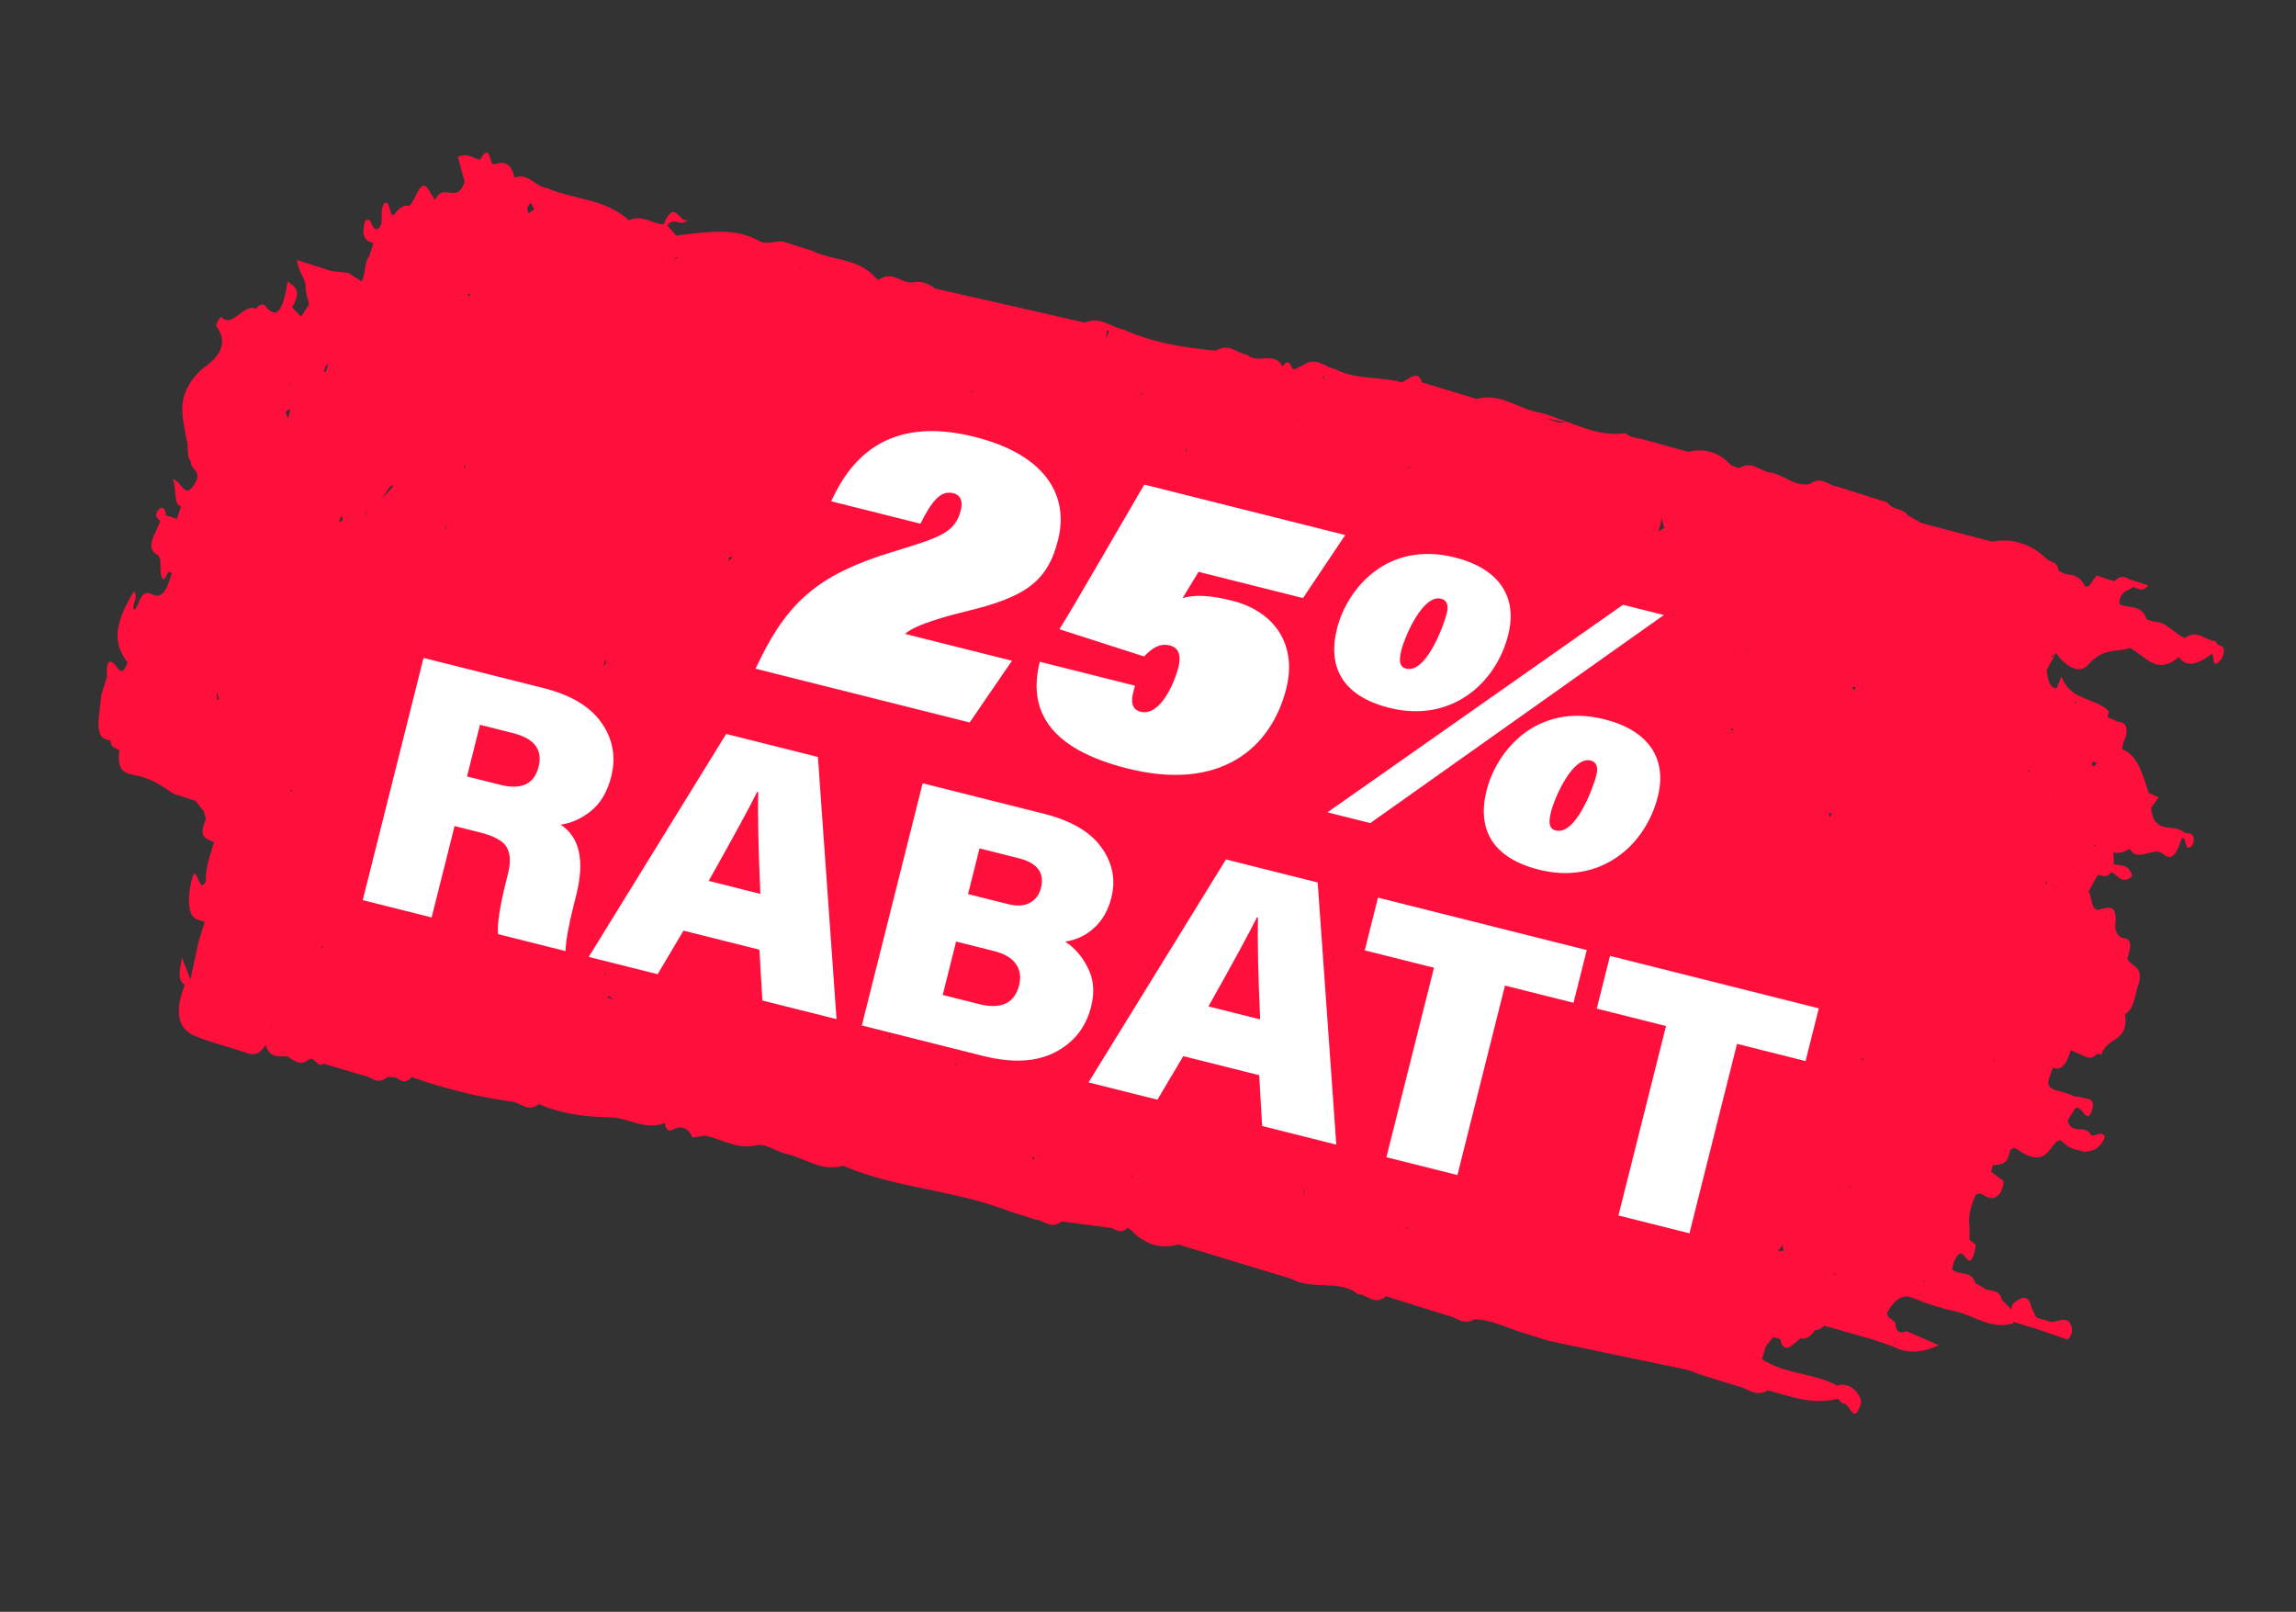 <svg width="208" height="146" viewBox="0 0 208 146" fill="none" xmlns="http://www.w3.org/2000/svg">
<rect x="0" y="0" width="208" height="146" fill="#333333" stroke="none"/>
<g clip-path="url(#clip0_14_28)">
<path d="M185.457 119.648C185.138 119.547 184.797 119.439 184.457 119.331C184.318 119.029 184.18 118.727 184.034 118.447C183.776 117.194 183.116 117.429 182.335 118.118C182.288 118.267 182.234 118.438 182.186 118.587C181.9 118.308 181.62 118.009 181.355 117.737C181.122 116.773 180.426 116.973 179.879 116.776L178.953 116.225C178.613 115.156 177.735 115.487 177.095 115.143C176.988 115.109 176.889 115.054 176.837 114.92C176.905 114.708 176.966 114.516 177.012 114.296C177.806 112.533 177.995 114.374 178.528 114.169C178.847 113.754 178.932 113.266 178.981 112.743C178.795 112.59 178.61 112.437 178.417 112.306C178.432 111.889 178.426 111.465 178.42 111.041C178.272 110.104 178.577 109.146 178.994 108.201C179.12 108.171 179.247 108.141 179.374 108.111C179.927 108.287 180.396 108.951 181.147 108.135C181.396 107.792 181.503 107.381 181.512 106.985C181.133 106.701 180.755 106.417 180.377 106.133C180.431 105.963 180.491 105.771 180.503 105.587C181.093 105.353 181.826 105.773 182.107 104.152C182.219 104.094 182.352 104.042 182.471 103.963C182.613 104.032 182.749 104.121 182.87 104.183C183.712 104.779 184.871 105.334 185.722 104.128C186.483 103.058 186.591 103.162 187.113 103.656C187.579 104.108 188.25 104.134 188.839 104.345C189.481 104.244 190.144 104.22 190.692 103.011C190.406 102.288 189.76 103.067 189.403 102.79C188.944 101.801 187.603 102.851 187.315 101.471C187.55 101.1 187.785 100.73 188.013 100.38C188.644 100.089 189.001 101.842 189.451 100.72C190.024 99.285 188.87 99.598 188.365 99.344C188.259 99.31 188.132 99.34 188.012 99.349L187.351 99.069C186.926 98.934 186.472 98.813 186.04 98.7C185.825 98.491 185.486 98.524 185.576 97.873C185.704 97.468 185.826 97.085 185.976 96.688C186.744 97.072 187.235 96.338 187.599 95.118C187.883 95.255 188.153 95.364 188.437 95.501C188.927 95.656 189.358 96.145 190.004 95.436C190.132 95.477 190.266 95.496 190.379 95.508C190.809 93.934 192.871 94.448 192.517 91.876C193.251 91.406 193.372 90.437 193.606 89.55C194.382 87.477 193.113 87.637 192.706 86.852C192.983 85.979 193.219 85.163 192.503 84.983C191.952 85.019 191.561 84.332 191.631 83.816C191.842 81.751 190.952 82.194 190.086 82.412C189.387 82.4 189.547 81.233 189.208 80.75L190.034 79.255C190.436 79.242 190.781 79.633 191.266 78.99C191.841 79.243 192.243 80.191 193.164 79.359C192.88 78.261 192.126 78.42 191.489 78.288C191.484 77.935 191.485 77.561 191.459 77.201C191.913 77.321 192.406 77.244 192.923 76.869C193.627 78.194 195.109 76.626 195.938 77.334C196.818 78.105 197.215 77.224 197.648 75.932C198.141 75.784 197.87 77.08 198.451 76.726C198.542 76.661 198.7 76.383 198.719 76.249C198.831 75.16 198.111 75.657 197.788 75.344C196.831 74.595 195.08 75.609 194.869 73.175C195.083 72.869 195.326 72.547 195.547 72.219C195.242 72.075 194.95 71.96 194.645 71.816C194.112 70.1 193.599 68.321 192.222 67.86C192.269 67.711 192.302 67.534 192.328 67.378C192.895 66.035 192.696 65.41 191.862 65.379C191.556 65.235 191.244 65.113 190.938 64.969C190.971 64.792 191.051 64.466 191.022 64.41C189.725 63.108 187.613 63.562 186.747 61.272C186.61 61.627 186.446 61.996 186.31 62.352C185.639 62.326 185.521 61.515 185.404 60.705C185.686 60.185 185.968 59.666 186.25 59.146C187.007 60.23 188.306 61.158 189.133 60.249C190.593 58.603 191.688 59.139 192.931 58.69C194.318 59.341 195.348 61.261 197.378 59.516C198.184 60.592 199.243 60.061 200.375 59.225C200.625 59.398 200.364 60.44 200.938 60.036C201.091 59.921 201.299 59.636 201.38 59.38C201.752 58.21 200.82 58.711 200.74 58.076C199.786 58.054 199.085 56.941 197.925 57.792C196.945 57.41 196.251 56.276 195.115 56.314C194.902 56.246 194.668 56.172 194.462 56.083C194.011 54.698 192.81 55.16 191.992 54.713C192.044 53.441 192.767 53.6 193.205 53.177C193.644 53.199 193.977 53.773 194.615 53.016L193.381 52.624C192.794 52.554 192.318 51.841 191.545 52.65L189.928 52.136C189.685 52.458 189.464 52.786 189.25 53.093C189.13 53.102 189.01 53.11 188.904 53.147C188.731 53.397 188.552 53.668 188.379 53.917C188.631 53.787 188.869 53.628 188.904 53.147C188.51 52.249 187.829 52.032 187.087 52.008C186.888 51.898 186.682 51.809 186.482 51.699C186.392 50.803 185.73 50.968 185.379 50.599C183.997 49.27 182.372 48.707 180.456 49.059C178.315 48.497 176.196 47.941 174.076 47.385C173.982 47.683 173.887 47.981 173.793 48.279C173.972 48.008 174.152 47.737 174.076 47.385C173.678 47.165 173.243 46.91 172.845 46.69C172.368 45.976 171.461 46.251 170.971 45.509C169.481 45.036 167.97 44.556 166.459 44.077C165.617 43.997 165.003 43.052 163.955 43.844C162.554 44.126 161.605 42.981 160.353 42.794C159.412 42.66 158.685 41.703 157.551 42.397C157.317 42.323 157.082 42.248 156.848 42.174C155.793 40.995 154.481 40.555 152.932 40.931C151.514 40.527 150.089 40.145 148.671 39.742C148.148 39.693 147.666 39.587 147.237 39.24C145.278 39.508 143.573 38.827 141.883 38.173C141.16 38.459 140.617 38.029 140.014 37.861C140.637 37.965 141.213 38.218 141.883 38.173C141.053 37.909 140.285 37.525 139.421 37.368C137.517 37.021 135.921 35.554 133.768 36.136C132.101 35.63 130.456 35.131 128.81 34.632C128.44 33.437 127.662 34.338 127.003 34.644C125.031 34.065 122.805 34.436 120.947 33.424C119.985 33.283 119.263 32.234 118.061 33.07C117.787 33.194 117.507 33.34 117.233 33.464C116.893 33.355 116.848 32.24 116.191 33.203C115.479 31.759 113.886 33.01 112.991 32.14C112.05 32.006 111.33 31.027 110.161 31.757C107.241 31.51 104.395 31.028 101.772 29.844C100.618 29.642 99.664 28.589 98.289 29.23C93.769 28.194 89.248 27.157 84.721 26.141C84.157 25.704 83.532 25.459 82.799 25.555C81.644 25.797 80.89 24.41 79.583 25.354C79.49 25.277 79.397 25.201 79.283 25.118C77.711 23.354 75.398 23.627 73.535 22.707L70.875 21.863C70.182 21.83 69.411 22.195 68.777 21.829C66.541 20.534 63.872 21.046 61.249 21.337C61.124 21.509 61.134 21.699 61.123 21.883C61.177 21.713 61.231 21.543 61.249 21.337C60.99 21.044 60.739 20.73 60.459 20.431C61.152 19.503 61.657 20.717 62.351 19.86C61.547 20.471 61.184 17.779 60.119 20.323C59.052 20.288 58.191 19.383 56.978 19.958C54.838 17.99 52.015 18.101 49.563 17.042C48.496 16.937 47.848 15.584 46.605 16.103C46.362 14.877 45.742 14.54 44.815 14.879C44.26 15.077 44.516 12.722 43.496 14.46C42.887 14.384 42.42 13.79 41.486 14.22C41.711 15.065 41.904 15.782 42.098 16.5C41.288 18.609 40.233 16.399 39.403 18.128C39.251 17.868 39.099 17.609 38.94 17.371C38.112 15.773 37.694 18.124 37.08 18.655C36.605 18.528 36.136 18.824 35.693 19.48C35.158 19.545 35.456 18.163 34.823 18.384C34.297 19.154 34.861 20.036 34.333 20.665C33.585 21.177 33.786 19.437 33.06 20.027C32.651 21.537 33.213 21.833 33.83 22.029C33.709 22.412 33.594 22.773 33.472 23.157C32.945 23.856 33.177 24.75 32.757 25.483C32.365 25.242 31.973 25 31.588 24.738L31.524 24.717C31.029 24.654 30.527 24.611 30.053 24.555L26.903 23.555C27.085 24.901 27.795 25.173 27.691 26.312C27.796 26.72 27.894 27.149 27.998 27.558C27.764 27.928 27.522 28.32 27.287 28.691C27.022 28.419 26.736 28.141 26.456 27.841C27.345 26.296 26.769 26.043 26.055 25.488C25.687 27.902 25.154 29.138 24.018 27.7C23.816 27.448 23.459 27.616 23.153 27.988C22.233 27.344 20.976 29.827 20.063 28.717C19.977 28.619 19.494 29.403 19.609 29.557C21.215 31.73 18.587 33.145 18.183 33.532C15.85 35.791 16.534 37.695 16.888 39.752C17.123 40.342 16.862 41.384 17.292 41.801C17.233 42.65 18.447 42.59 17.576 43.93C16.713 45.249 16.484 43.607 15.662 43.393C16.03 44.447 15.694 45.652 16.397 45.875C16.275 46.258 16.16 46.62 16.039 47.004C15.932 46.97 15.826 46.936 15.698 46.895C15.485 46.828 15.251 46.754 15.038 46.686C14.966 46.101 14.72 45.695 14.312 46.244C13.938 46.758 14.287 46.986 14.515 47.153C14.213 48.252 13.024 49.561 14.256 50.257C14.697 50.49 14.458 51.539 14.615 52.151C14.795 52.841 15.04 52.216 15.246 51.789C15.352 51.823 15.459 51.857 15.565 51.891C15.188 53.224 14.76 54.353 13.778 53.83C13.336 53.596 12.878 53.638 12.533 54.653C12.457 54.817 12.375 55.002 12.278 55.158C12.265 55.201 12.138 55.231 12.124 55.203C11.927 54.789 12.62 53.861 12.094 53.6C10.343 56.606 10.196 58.176 11.557 60.014C11.1 61.157 10.898 60.835 10.502 60.311C9.912 59.515 9.566 60.014 9.697 61.297C9.521 61.851 9.346 62.404 9.163 62.979C9.102 64.647 8.282 67.01 10.048 67.056L10.005 67.042C10.023 67.797 10.516 67.72 10.816 67.956C10.548 69.909 11.405 70.087 12.296 70.23C13.564 70.445 14.669 71.17 15.724 71.904C16.384 72.113 17.065 72.329 17.725 72.539C17.97 72.874 18.221 73.188 18.473 73.502C18.54 73.735 18.586 73.96 18.659 74.171C17.846 76.068 18.847 75.941 19.389 76.3C19.045 77.456 18.582 78.621 18.655 79.793C17.971 81.356 17.817 77.488 17.282 80.06C17.09 80.959 16.857 82.947 17.893 83.3C18.106 83.367 18.34 83.442 18.553 83.509C18.37 84.084 18.188 84.658 18.006 85.233C17.754 86.395 17.502 87.557 17.25 88.719C17.03 88.157 16.817 87.574 16.488 86.766C16.217 88.063 16.116 88.898 16.749 89.192C15.665 91.941 16.299 93.267 17.663 93.84C19.197 94.468 20.813 94.84 22.353 95.376C22.927 95.558 23.472 95.614 24.065 94.631C24.385 95.763 25.168 95.731 25.987 95.663C26.606 96 27.145 96.663 28.032 95.937C28.58 95.76 28.735 96.746 29.33 96.349C30.528 96.706 31.727 97.063 32.925 97.42C33.647 97.509 34.175 98.356 35.109 97.551C35.364 97.562 35.59 97.587 35.823 97.591C36.271 97.803 36.653 98.299 37.285 97.562C40.216 98.587 43.228 99.356 46.349 99.784C47.169 99.857 47.804 100.808 48.831 100.01C50.842 100.906 53.056 101.164 55.267 101.209C56.991 101.241 58.392 102.436 60.26 101.717C60.261 102.232 60.468 102.392 60.764 102.416C61.661 101.88 62.321 102.09 62.744 103.044C63.117 102.975 63.505 102.934 63.878 102.865C65.486 103.188 66.892 104.22 68.699 103.693C68.926 103.718 69.131 103.736 69.329 103.776C69.869 103.994 70.409 104.212 70.942 104.452C72.789 104.757 74.3 106.197 76.389 105.595C75.918 105.305 75.353 105.243 74.842 105.081C75.339 105.285 75.797 105.688 76.389 105.595C81.171 107.652 86.54 107.787 91.391 109.702C92.157 109.945 92.944 110.195 93.71 110.438C94.544 110.468 95.151 111.434 96.178 110.636C97.685 110.833 99.213 111.037 100.72 111.234C101.16 111.397 101.541 111.823 102.132 111.214C102.246 111.297 102.367 111.359 102.482 111.442C103.664 112.661 105.042 113.192 106.758 112.729C110.177 113.768 113.596 114.806 117.015 115.845C118.759 116.844 121.056 115.956 122.794 117.047C122.881 117.144 122.959 117.193 123.065 117.227C123.914 117.285 124.528 118.3 125.582 117.416C127.434 118.004 129.264 118.585 131.122 119.152C131.944 119.295 132.577 120.105 133.564 119.505C135.358 119.536 136.883 120.488 138.555 120.902L140.237 121.436C144.43 122.322 148.602 123.201 152.802 124.066C152.93 124.107 153.036 124.14 153.164 124.181C153.377 124.249 153.583 124.337 153.789 124.426C154.108 124.528 154.449 124.636 154.768 124.737C155.641 125.014 156.534 125.298 157.414 125.554C158.32 125.724 159.046 126.611 160.173 125.938C162.201 126.488 164.176 127.278 166.491 126.701C166.677 126.854 166.822 127.134 167.034 127.131C167.598 127.123 167.946 129.202 168.573 127.152C168.776 126.513 167.646 125.053 166.445 125.515C164.289 124.339 161.707 124.503 159.617 123.114C159.739 122.73 159.861 122.347 159.954 121.979C160.19 121.679 160.419 121.4 160.634 121.093L161.272 121.296C161.59 122.803 162.402 121.795 163.1 121.22C163.568 121.369 163.988 121.08 164.432 120.495C164.558 120.465 164.706 120.441 164.833 120.411C164.987 120.296 165.14 120.181 165.287 120.087C166.727 120.497 168.145 120.9 169.584 121.31C170.244 121.52 170.876 121.744 171.529 121.975C171.545 121.628 171.707 121.562 171.862 121.588C171.743 121.668 171.566 121.635 171.529 121.975C172.725 122.635 174.086 122.552 175.644 121.852C174.656 121.421 173.69 120.997 172.702 120.566C172.282 120.784 171.914 120.761 171.737 120.213C171.781 119.337 170.994 119.673 170.955 118.911C171.713 117.558 172.456 117.208 173.323 117.577C174.545 118.082 175.794 118.502 177.069 118.766C178.847 119.143 180.327 120.457 182.36 119.884L182.407 119.735C183.046 119.937 183.706 120.147 184.372 120.335C185.344 120.667 186.338 121.006 187.31 121.338C187.638 121.044 187.753 120.682 187.683 120.238C187.294 118.732 185.96 120.277 185.356 119.523L185.457 119.648ZM116.575 36.347C116.69 35.986 116.672 35.675 116.604 35.373C116.489 35.734 116.501 36.066 116.603 36.333L116.575 36.347ZM189.469 93.579C189.469 93.579 189.489 93.515 189.524 93.48C189.511 93.522 189.518 93.572 189.533 93.6C189.512 93.593 189.497 93.565 189.469 93.579ZM103.522 35.624C103.488 35.731 103.34 35.754 103.214 35.855C103.312 35.769 103.424 35.71 103.499 35.547C103.486 35.59 103.542 35.56 103.522 35.624ZM107.581 40.474C107.576 40.637 107.437 40.78 107.454 40.949C107.432 40.943 107.39 40.929 107.375 40.901C107.444 40.759 107.512 40.617 107.581 40.474ZM116.202 37.377C116.506 37.895 116.904 38.115 117.466 37.896C117.203 37.25 116.756 37.108 116.168 37.483L116.195 37.398L116.202 37.377ZM21.122 71.063C21.122 71.063 21.087 71.099 21.073 71.141C21.087 71.099 21.13 71.112 21.122 71.063ZM26.313 34.637C26.313 34.637 26.33 34.807 26.331 34.877C26.337 34.785 26.267 34.857 26.279 34.744C26.3 34.68 26.293 34.701 26.306 34.659L26.313 34.637ZM80.535 93.861C80.535 93.861 80.599 93.881 80.656 93.852C80.628 93.937 80.608 94.001 80.581 94.086C80.559 94.009 80.565 93.917 80.535 93.861ZM42.682 26.69C42.682 26.69 42.443 26.778 42.416 26.863C42.373 26.779 42.442 26.707 42.384 26.595L42.682 26.69ZM53.228 89.995C53.866 89.682 54.416 89.13 54.812 88.178C54.841 88.234 54.897 88.205 54.912 88.234C54.274 88.546 53.71 89.141 53.228 89.995ZM186.255 80.68C186.255 80.68 186.266 80.496 186.272 80.404L186.315 80.418C186.316 80.488 186.261 80.588 186.255 80.68ZM24.818 78.68C24.818 78.68 24.825 78.659 24.832 78.637C24.832 78.637 24.825 78.659 24.818 78.68ZM23.15 47.48C23.271 47.542 23.383 47.484 23.523 47.411C23.516 47.433 23.51 47.454 23.503 47.475C23.503 47.475 23.496 47.496 23.511 47.525C23.511 47.525 23.468 47.511 23.461 47.532L23.503 47.475C23.503 47.475 23.27 47.471 23.15 47.48ZM51.097 85.195C51.097 85.195 50.941 85.098 50.855 85.071C51.001 84.907 51.08 84.955 51.239 84.748C51.178 84.939 51.158 85.003 51.097 85.195ZM38.305 64.756C38.305 64.756 38.467 64.69 38.53 64.711C38.468 64.761 38.39 64.783 38.327 64.834C38.306 64.827 38.326 64.763 38.305 64.756ZM158.257 58.694C158.257 58.694 158.268 58.955 158.305 59.061C158.305 59.061 158.283 59.054 158.262 59.047C158.309 58.898 158.21 58.843 158.257 58.694ZM182.422 89.21C182.422 89.21 182.429 89.189 182.436 89.167C182.429 89.189 182.422 89.21 182.416 89.231C182.416 89.231 182.416 89.231 182.422 89.21ZM183.433 88.313C183.433 88.313 183.419 88.285 183.44 88.291L183.433 88.313ZM35.318 44.056C35.318 44.056 35.41 44.062 35.501 43.997C35.446 43.652 35.715 44.136 35.517 44.167C35.205 44.559 34.863 44.826 34.543 45.169C34.82 44.812 35.084 44.498 35.318 44.056ZM54.754 54.491C54.754 54.491 54.774 54.427 54.787 54.384C54.781 54.406 54.767 54.448 54.754 54.491ZM54.822 59.737C54.902 59.927 54.94 60.103 54.758 60.233C54.702 60.262 54.718 60.36 54.661 60.389C54.736 60.155 54.81 59.921 54.822 59.737ZM66.397 50.432C66.279 50.582 66.174 50.619 66.042 50.811C65.987 50.911 66.082 50.613 66.031 50.55C66.002 50.494 65.946 50.523 65.883 50.503C66.045 50.508 66.228 50.448 66.397 50.432ZM61.843 46.549C61.843 46.549 61.85 46.528 61.842 46.479C61.863 46.486 61.906 46.499 61.92 46.527C61.92 46.527 61.878 46.514 61.85 46.528L61.843 46.549ZM74.739 69.317C74.739 69.317 74.564 69.426 74.48 69.469C74.564 69.426 74.655 69.361 74.739 69.317ZM134.241 102.686C134.241 102.686 134.241 102.686 134.198 102.673L134.241 102.686ZM149.156 66.184C149.156 66.184 149.035 66.123 148.984 66.06C149.062 66.037 149.071 66.157 149.155 66.114C149.148 66.135 149.169 66.142 149.156 66.184ZM156.967 66.227C156.967 66.227 156.859 66.123 156.837 66.046C156.864 65.96 156.893 66.016 156.941 65.938C156.985 66.022 156.966 66.157 157.016 66.22C157.016 66.22 156.995 66.213 156.967 66.227ZM102.079 63.118C102.079 63.118 101.904 63.227 101.87 63.333C101.82 63.27 101.833 63.157 101.782 63.094C101.889 63.128 101.966 63.106 102.072 63.14L102.079 63.118ZM94.724 79.645C94.724 79.645 94.655 79.716 94.641 79.759C94.655 79.716 94.619 79.682 94.611 79.632C94.654 79.646 94.682 79.631 94.724 79.645ZM96.191 91.333C96.191 91.333 96.379 91.182 96.457 91.16C96.352 91.197 96.261 91.262 96.177 91.376L96.191 91.333ZM112.331 80.712C112.456 81.056 112.756 81.292 112.993 81.578C112.567 81.443 112.225 81.194 112.331 80.712ZM130.939 59.511C130.939 59.511 130.973 59.404 131.001 59.39C131.022 59.397 131.03 59.446 131.073 59.46C131.038 59.495 130.995 59.482 130.939 59.511ZM85.597 82.347C85.597 82.347 85.583 82.389 85.57 82.432C85.576 82.411 85.527 82.418 85.54 82.376C85.54 82.376 85.583 82.389 85.597 82.347ZM140.28 104.768C140.28 104.768 140.28 104.768 140.252 104.782C140.266 104.74 140.259 104.761 140.273 104.718C140.273 104.718 140.273 104.718 140.28 104.768ZM82.004 62.743C81.935 62.886 81.769 63.114 81.735 63.22C81.706 63.164 81.663 63.151 81.662 63.08C81.811 63.057 81.885 62.823 82.01 62.722L82.004 62.743ZM108.198 91.443C108.198 91.443 108.19 91.394 108.169 91.387C108.169 91.387 108.169 91.387 108.176 91.366C108.176 91.366 108.183 91.415 108.198 91.443ZM131.695 55.58C131.695 55.58 131.702 55.559 131.687 55.531C131.708 55.538 131.73 55.544 131.751 55.551L131.695 55.58ZM130.153 56.379L130.195 56.393C130.175 56.457 130.162 56.499 130.184 56.577C130.162 56.499 130.154 56.45 130.153 56.379ZM56.677 44.816C56.677 44.816 56.677 44.816 56.656 44.809L56.677 44.816ZM34.067 52.352L34.045 52.345C34.052 52.324 34.066 52.281 34.072 52.26C34.059 52.303 34.108 52.295 34.095 52.337L34.067 52.352ZM30.682 47.294C30.736 47.124 30.846 46.925 30.915 46.782C31.078 46.787 31.01 47 31.061 47.133C30.928 47.185 30.794 47.236 30.682 47.294ZM81.371 86.137C81.371 86.137 81.331 86.264 81.317 86.307C81.338 86.243 81.351 86.201 81.371 86.137ZM165.786 74.018C165.786 74.018 165.684 73.821 165.682 73.68C165.794 73.622 165.88 73.72 165.986 73.683C165.888 73.769 165.848 73.897 165.786 74.018ZM133.621 53.497C133.682 53.306 133.816 53.255 133.92 53.147C133.816 53.255 133.697 53.334 133.621 53.497ZM112.124 48.524C112.124 48.524 112.401 48.167 112.501 48.222C112.369 48.344 112.249 48.353 112.124 48.524ZM77.713 42.239L77.671 42.225C77.671 42.225 77.698 42.211 77.727 42.196L77.713 42.239ZM33.179 46.587C33.179 46.587 33.138 46.645 33.109 46.659C33.109 46.659 33.088 46.652 33.067 46.645C33.307 46.183 33.358 45.73 33.316 45.272C33.322 45.695 33.306 46.112 33.165 46.559L33.179 46.587ZM26.375 71.489C26.375 71.489 26.426 71.623 26.483 71.664C26.399 71.708 26.385 71.68 26.329 71.709C26.356 71.624 26.355 71.553 26.375 71.489ZM34.326 70.428L34.339 70.386C34.339 70.386 34.332 70.407 34.326 70.428ZM56.543 83.761C56.543 83.761 56.649 83.794 56.692 83.808C56.685 83.829 56.642 83.816 56.636 83.837C56.607 83.781 56.572 83.817 56.543 83.761ZM171.679 63.939C171.679 63.939 171.78 64.065 171.817 64.17C171.773 64.086 171.723 64.023 171.679 63.939ZM107.422 46.656C107.473 46.274 107.402 46.205 107.405 45.972C107.465 46.154 107.523 46.267 107.493 46.655C107.472 46.649 107.444 46.663 107.422 46.656ZM40.38 47.889L40.295 47.862C41.392 46.102 41.987 44.229 42.078 42.172L42.184 42.206C41.37 44.033 40.832 45.948 40.38 47.889ZM32.323 41.536C32.323 41.536 32.267 41.565 32.239 41.579C32.26 41.586 32.302 41.529 32.323 41.536ZM26.355 75.981C26.355 75.981 26.348 76.002 26.362 76.03C26.362 76.03 26.341 76.024 26.32 76.017C26.32 76.017 26.326 75.996 26.333 75.974L26.355 75.981ZM138.716 110.433C138.716 110.433 138.779 110.383 138.786 110.362C138.772 110.404 138.765 110.425 138.752 110.468C138.752 110.468 138.737 110.44 138.716 110.433ZM183.433 88.313C183.433 88.313 183.447 88.27 183.468 88.277C183.468 88.277 183.455 88.319 183.433 88.313ZM185.299 80.001C185.299 80.001 185.339 79.874 185.366 79.789C185.326 79.916 185.467 79.914 185.392 80.078C185.349 80.064 185.335 80.036 185.299 80.001ZM172.508 61.18C172.549 61.568 172.786 61.339 172.942 61.364C172.779 61.36 172.657 61.227 172.508 61.18ZM130.98 51.487L130.946 51.594C130.959 51.551 130.973 51.509 130.98 51.487ZM33.088 41.193C33.088 41.193 33.101 41.15 33.115 41.108C33.115 41.108 33.115 41.108 33.157 41.121C33.151 41.143 33.109 41.2 33.088 41.193ZM39.578 80.671C39.578 80.671 39.588 80.862 39.624 80.897C39.538 80.869 39.453 80.842 39.375 80.794C39.451 80.701 39.515 80.722 39.578 80.671ZM59.916 89.517C59.916 89.517 59.818 89.604 59.813 89.696C59.813 89.696 59.791 89.689 59.77 89.682C59.797 89.597 59.868 89.596 59.916 89.517ZM105.525 98.608C105.525 98.608 105.525 98.608 105.518 98.629L105.525 98.608ZM115.333 102.987C115.333 102.987 115.384 103.05 115.398 103.078C115.356 103.064 115.313 103.051 115.27 103.037C115.284 102.994 115.32 103.029 115.333 102.987ZM168.865 95.754C168.831 95.861 168.838 95.839 168.826 95.953C168.783 95.939 168.672 96.068 168.629 96.054C168.719 95.919 168.769 95.911 168.865 95.754ZM173.056 107.277C173.136 106.951 173.166 106.632 173.057 106.387C172.97 106.734 172.974 107.016 173.056 107.277ZM180.635 96.094L180.55 96.066C180.55 96.066 180.599 95.988 180.633 95.952C180.627 95.974 180.641 96.002 180.649 96.051C180.649 96.051 180.635 96.094 180.629 96.115L180.635 96.094ZM182.508 73C182.508 73 182.508 73 182.515 72.979L182.536 72.986C182.536 72.986 182.536 72.986 182.529 73.007L182.508 73ZM127.679 42.403C127.679 42.403 127.571 42.298 127.493 42.25C127.592 42.235 127.579 42.348 127.712 42.297L127.679 42.403ZM89.588 39.074C89.588 39.074 89.519 39.145 89.469 39.153C89.49 39.089 89.518 39.075 89.559 39.017C89.552 39.039 89.581 39.024 89.588 39.074ZM88.206 41.142C88.206 41.142 88.014 41.081 87.907 41.047C87.907 41.047 88.086 41.15 88.206 41.142ZM161.038 113.326C161.197 113.118 161.359 113.053 161.516 112.704C161.458 113.037 161.579 113.099 161.603 113.317C161.446 113.221 161.215 113.358 161.045 113.304L161.038 113.326ZM174.684 90.783C174.684 90.783 174.677 90.805 174.67 90.826L174.684 90.783ZM186.052 72.462C186.052 72.462 186.079 72.377 186.106 72.292C186.093 72.334 186.136 72.348 186.122 72.39C186.108 72.433 186.066 72.419 186.052 72.462ZM183.649 69.848C183.649 69.848 183.761 69.79 183.803 69.733C183.783 69.797 183.846 69.817 183.854 69.866C183.79 69.846 183.713 69.868 183.649 69.848ZM167.78 62.35C168.156 61.977 168.09 62.331 168.003 62.678C168.09 62.331 167.866 62.447 167.78 62.35ZM129.061 47.2C129.061 47.2 129.082 47.206 129.103 47.213C129.103 47.213 129.082 47.206 129.061 47.2ZM124.281 46.315C124.281 46.315 124.303 46.322 124.324 46.328C124.324 46.328 124.303 46.322 124.281 46.315L124.268 46.358C124.268 46.358 124.253 46.33 124.281 46.315ZM60.593 32.258C60.593 32.258 60.566 32.344 60.581 32.372C60.581 32.372 60.581 32.372 60.559 32.365L60.593 32.258ZM60.931 31.194C61.257 30.759 61.138 30.323 61.258 29.869C61.194 30.294 61.024 30.755 60.952 31.201L60.931 31.194ZM29.3 33.641C29.46 33.434 29.462 33.13 29.686 32.943C29.725 33.19 29.573 33.446 29.492 33.702C29.413 33.654 29.364 33.661 29.3 33.641ZM24.475 59.171C24.462 59.214 24.456 59.305 24.443 59.348C24.463 59.284 24.441 59.207 24.475 59.171ZM55.223 90.207C55.289 90.439 55.494 90.386 55.587 90.533C55.396 90.472 55.183 90.405 54.985 90.365C55.068 90.251 55.126 90.363 55.223 90.207ZM72.342 94.728C72.342 94.728 72.299 94.714 72.278 94.707C72.278 94.707 72.321 94.721 72.342 94.728ZM73.929 97.035C73.929 97.035 73.838 97.1 73.811 97.185C73.811 97.185 73.887 97.092 73.929 97.035ZM117.657 106.442C117.657 106.442 117.693 106.477 117.721 106.462C117.678 106.449 117.622 106.478 117.566 106.507C117.579 106.464 117.622 106.478 117.657 106.442ZM118.085 108.265C118.085 108.265 118.098 108.152 118.104 108.06C118.15 107.841 118.269 107.761 118.344 107.598C118.27 107.832 118.117 108.018 118.085 108.265ZM141.574 114.199C141.574 114.199 141.574 114.199 141.56 114.241C141.56 114.241 141.567 114.22 141.574 114.199ZM154.894 114.304L154.88 114.346C154.88 114.346 154.838 114.333 154.83 114.284C154.851 114.29 154.873 114.297 154.894 114.304ZM167.593 107.511C167.593 107.511 167.566 107.596 167.546 107.66C167.573 107.574 167.522 107.512 167.556 107.405C167.543 107.448 167.606 107.468 167.593 107.511ZM186.309 69.146C186.332 69.294 186.355 69.442 186.378 69.59C186.39 69.406 186.388 69.265 186.309 69.146ZM117.581 38.049C117.581 38.049 117.559 37.972 117.551 37.923C117.573 37.929 117.615 37.943 117.636 37.95C117.623 37.992 117.588 38.028 117.581 38.049ZM26.326 37.031C26.225 37.351 26.117 37.691 26.12 37.903C25.998 37.771 25.994 37.488 25.852 37.42C26.002 37.093 26.173 37.147 26.32 37.053L26.326 37.031ZM28.627 85.278C28.627 85.278 28.712 85.305 28.734 85.312C28.691 85.298 28.67 85.292 28.627 85.278ZM76.881 94.083L76.887 94.062C76.887 94.062 76.903 94.16 76.861 94.218C76.888 94.132 76.86 94.147 76.881 94.083ZM86.52 96.558L86.574 96.387L86.638 96.407C86.638 96.407 86.562 96.5 86.52 96.558ZM127.49 111.11C127.49 111.11 127.542 111.244 127.549 111.293L127.464 111.266C127.464 111.266 127.47 111.174 127.49 111.11ZM184.061 96.666L184.075 96.623C184.075 96.623 184.211 96.784 184.317 96.747C184.232 96.72 184.147 96.693 184.061 96.666ZM150.211 48.174C150.383 47.853 150.509 47.237 150.525 46.891C150.635 47.207 150.619 47.553 150.807 47.847C150.552 47.837 150.414 48.051 150.211 48.174ZM125.956 37.498C125.956 37.498 125.963 37.477 125.969 37.455C125.969 37.455 125.991 37.462 126.012 37.469C126.012 37.469 126.005 37.49 125.998 37.511L125.956 37.498ZM95.273 37.106C95.273 37.106 95.293 37.042 95.3 37.021C95.336 37.056 95.364 37.041 95.385 37.048C95.357 37.062 95.301 37.092 95.273 37.106ZM19.617 62.666C19.726 62.841 19.737 63.102 19.838 63.299C19.782 63.328 19.741 63.385 19.678 63.435C19.66 63.195 19.656 62.913 19.617 62.666ZM29.106 85.688C29.106 85.688 29.106 85.688 29.128 85.695C29.128 85.695 29.192 85.715 29.213 85.722C29.186 85.807 29.194 85.856 29.145 85.934C29.123 85.857 29.129 85.765 29.106 85.688ZM37.605 90.87C37.605 90.87 37.627 90.876 37.648 90.883C37.648 90.883 37.633 90.855 37.605 90.87ZM85.998 104.991L86.041 105.004C86.041 105.004 86.062 105.011 86.084 105.018C86.084 105.018 86.069 104.99 86.041 105.004C86.006 105.04 85.985 105.033 85.95 105.069C85.964 105.027 85.985 105.033 85.998 104.991ZM93.675 105.014C93.675 105.014 93.576 104.959 93.54 104.925C93.532 104.875 93.517 104.847 93.503 104.819C93.559 104.79 93.609 104.853 93.665 104.824C93.666 104.895 93.661 104.986 93.69 105.043L93.675 105.014ZM102.518 106.603C102.518 106.603 102.559 106.476 102.572 106.433C102.587 106.461 102.636 106.453 102.657 106.46C102.58 106.482 102.596 106.581 102.518 106.603ZM126.502 111.125C126.502 111.125 126.536 111.018 126.549 110.976L126.502 111.125ZM154.831 116.791C154.831 116.791 154.824 116.812 154.789 116.848C154.796 116.827 154.824 116.812 154.831 116.791ZM158.745 120.4C158.797 120.088 158.821 119.791 158.705 119.567C158.709 119.85 158.685 120.147 158.745 120.4ZM174.326 116.115C174.326 116.115 174.284 116.101 174.262 116.095C174.546 115.716 174.624 115.249 174.675 114.796C174.49 115.23 174.312 115.642 174.354 116.1L174.326 116.115ZM179.474 103.293C179.474 103.293 179.41 103.273 179.403 103.223C179.409 103.202 179.445 103.237 179.452 103.215C179.439 103.258 179.488 103.25 179.474 103.293ZM184.477 97.055C184.53 97.33 184.549 97.64 184.795 97.602C184.687 97.427 184.537 97.309 184.477 97.055ZM189.719 76.484C189.735 76.653 189.825 76.518 189.834 76.638C189.77 76.618 189.714 76.647 189.664 76.584C189.677 76.541 189.726 76.534 189.719 76.484ZM188.005 63.803C188.038 63.697 187.96 63.649 188.022 63.528C188.036 63.556 188.086 63.548 188.093 63.597C188.024 63.669 188.053 63.725 188.005 63.803ZM138.555 38.991C138.555 38.991 138.576 38.997 138.597 39.004L138.555 38.991ZM87.982 35.424C87.982 35.424 88.061 35.472 88.103 35.486C88.103 35.486 88.146 35.499 88.132 35.542C88.098 35.578 88.069 35.522 88.034 35.557C88.026 35.508 87.997 35.452 87.982 35.424ZM70.643 29.826C70.643 29.826 70.643 29.826 70.636 29.847L70.643 29.826ZM61.182 23.542C61.182 23.542 61.222 23.414 61.2 23.337C61.277 23.314 61.333 23.285 61.411 23.263C61.341 23.335 61.243 23.421 61.182 23.542ZM43.779 18.954C43.779 18.954 43.758 18.948 43.743 18.92L43.744 18.99L43.779 18.954ZM40.303 25.255C40.303 25.255 40.296 25.276 40.289 25.297C40.289 25.297 40.296 25.276 40.303 25.255ZM31.217 36.827C31.224 36.806 31.231 36.784 31.238 36.763C31.238 36.763 31.224 36.806 31.245 36.812L31.217 36.827ZM13.315 60.01C13.315 60.01 13.28 59.975 13.265 59.947C13.265 59.947 13.308 59.96 13.336 59.946C13.329 59.967 13.322 59.988 13.315 60.01ZM20.747 74.459C20.747 74.459 20.776 74.515 20.79 74.543C20.797 74.521 20.761 74.487 20.747 74.459ZM76.713 101.621C76.745 101.374 76.805 101.111 76.837 100.864L76.879 100.877C76.706 101.127 76.766 101.38 76.713 101.621ZM166.129 115.738C166.176 115.589 166.174 115.448 166.2 115.292C166.222 115.299 166.264 115.313 166.285 115.319C166.181 115.427 166.176 115.589 166.129 115.738ZM180.142 104.583C180.142 104.583 180.267 104.411 180.315 104.333C180.315 104.333 180.162 104.448 180.142 104.583ZM188.165 78.943C188.165 78.943 188.241 78.85 188.276 78.814C188.263 78.857 188.249 78.9 188.236 78.942C188.214 78.935 188.186 78.95 188.165 78.943ZM193.142 73.377C193.142 73.377 193.072 73.448 193.037 73.484C193.037 73.484 193.092 73.385 193.142 73.377ZM189.995 69.121C189.89 69.228 189.806 69.272 189.695 69.401C189.61 69.374 189.566 69.29 189.481 69.263C189.528 69.114 189.542 69.071 189.576 68.965C189.711 69.055 189.852 69.052 189.995 69.121ZM185.753 59.457C185.915 59.391 186.098 59.403 186.208 59.133C186.093 59.494 185.938 59.539 185.753 59.457ZM120.005 34.179C120.005 34.179 119.879 34.28 119.801 34.232C119.814 34.189 119.828 34.147 119.841 34.104C119.914 34.244 119.933 34.11 119.99 34.151L120.005 34.179ZM100.454 30.011C100.386 30.224 100.277 30.494 100.196 30.75C100.213 30.474 100.281 30.261 100.269 29.929C100.333 29.949 100.397 29.97 100.461 29.99L100.454 30.011ZM72.499 24.347C72.499 24.347 72.498 24.276 72.49 24.227C72.512 24.233 72.533 24.24 72.554 24.247C72.548 24.268 72.534 24.311 72.499 24.347ZM62.058 22.11C62.058 22.11 62.044 22.152 62.038 22.174C62.016 22.167 62.002 22.139 61.959 22.125C61.981 22.132 62.009 22.117 62.037 22.103L62.058 22.11ZM48.412 18.973C48.272 19.045 48.103 19.132 47.901 19.326C47.777 19.052 47.653 18.779 48.064 18.37C48.201 18.531 48.297 18.819 48.426 19.001L48.412 18.973ZM23.142 31.123C23.182 30.996 23.245 30.945 23.307 30.825C23.237 30.896 23.197 31.024 23.142 31.123ZM11.634 61.912C11.634 61.912 11.613 61.976 11.628 62.004C11.628 62.004 11.648 61.94 11.612 61.906L11.634 61.912ZM20.189 85.294C20.189 85.294 20.204 85.392 20.191 85.435C20.183 85.385 20.196 85.343 20.189 85.294ZM24.545 93.12C24.545 93.12 24.579 93.013 24.592 92.971C24.592 92.971 24.613 92.978 24.635 92.984C24.621 93.027 24.58 93.084 24.545 93.12ZM46.887 99.416C46.887 99.416 46.887 99.416 46.901 99.373C46.901 99.373 46.915 99.401 46.93 99.43L46.887 99.416Z" fill="#FF0F3C"/>
</g>
<path d="M87.846 65.442L68.444 60.57L68.916 59.609C71.597 54.153 74.629 51.907 80.77 50.018C85.033 48.698 86.512 48.337 87.049 46.198C87.24 45.436 87.041 44.846 86.353 44.673C85.265 44.4 84.466 45.279 83.384 47.436L75.297 45.406C76.915 41.88 80.166 37.53 88.289 39.57C94.672 41.172 96.872 44.847 95.852 48.909C94.896 52.717 92.854 54.093 87.52 55.375C85.96 55.755 82.903 56.568 81.996 57.419L91.678 59.85L87.846 65.442ZM121.868 48.464L118.044 54.173L108.579 51.797L107.135 54.171C108.214 53.864 109.557 53.892 111.624 54.411C115.468 55.377 117.523 58.399 116.531 62.352C115.165 67.791 110.554 71.722 102.14 69.609C94.851 67.779 93.132 64.186 94.197 59.943L102.828 62.111C102.592 62.899 102.191 64.187 103.316 64.469C105.129 64.924 106.42 61.779 106.757 60.437C106.957 59.639 106.958 58.714 105.979 58.468C105.036 58.231 104.328 58.748 103.647 59.463L95.978 56.998C97.395 54.732 101.71 47.219 103.663 43.893L121.868 48.464ZM131.8 50.495C135.789 51.497 137.5 54.047 136.635 57.492C135.506 61.989 131.385 65.503 125.873 64.119C121.594 63.045 120.255 60.395 121.12 56.95C122.021 53.36 125.635 48.947 131.8 50.495ZM130.554 54.23C128.922 53.821 127.286 57.573 126.949 58.915C126.703 59.894 126.802 60.42 127.382 60.566C129.195 61.021 130.787 56.679 131.069 55.555C131.279 54.721 130.989 54.34 130.554 54.23ZM124.139 74.555L120.259 73.581L147.031 54.782L150.73 55.711L124.139 74.555ZM145.351 65.155C149.34 66.157 151.052 68.707 150.187 72.152C149.057 76.649 144.937 80.163 139.424 78.779C135.145 77.704 133.806 75.055 134.671 71.61C135.572 68.02 139.186 63.607 145.351 65.155ZM144.105 68.89C142.473 68.48 140.837 72.233 140.5 73.575C140.254 74.554 140.353 75.08 140.934 75.225C142.747 75.681 144.338 71.339 144.621 70.214C144.83 69.38 144.54 68.999 144.105 68.89ZM43.442 75.391L41.181 74.824L39.102 83.103L32.861 81.535L38.37 59.596L49.228 62.323C51.712 62.947 53.468 63.997 54.496 65.474C55.525 66.95 55.818 68.57 55.375 70.332C55.029 71.711 54.417 72.754 53.541 73.459C52.691 74.148 51.775 74.561 50.792 74.698C52.516 75.831 52.987 77.957 52.203 81.078L51.971 82.001C51.497 83.891 51.251 85.273 51.234 86.149L45.121 84.614C45.026 83.733 45.277 82.103 45.874 79.726L46.018 79.152C46.279 78.112 46.243 77.313 45.909 76.756C45.602 76.182 44.779 75.727 43.442 75.391ZM43.484 65.653L42.309 70.334L45.302 71.086C47.234 71.571 48.397 71.028 48.791 69.457C49.18 67.907 48.409 66.89 46.477 66.405L43.484 65.653ZM68.799 86.024L61.922 84.297L59.576 88.244L53.335 86.677L65.786 66.48L74.097 68.567L75.784 92.313L69.065 90.626L68.799 86.024ZM64.203 79.792L68.884 80.968C68.697 76.768 68.634 73.695 68.695 71.747L68.599 71.723C67.913 73.108 66.448 75.797 64.203 79.792ZM78.075 92.888L83.584 70.949L94.505 73.692C97.01 74.321 98.764 75.337 99.765 76.739C100.788 78.147 101.095 79.668 100.684 81.302C100.397 82.449 99.873 83.367 99.113 84.056C98.38 84.729 97.509 85.142 96.5 85.295C97.391 85.88 98.08 86.685 98.568 87.71C99.082 88.719 99.176 89.871 98.851 91.166C98.376 93.055 97.284 94.44 95.574 95.319C93.864 96.199 91.692 96.308 89.06 95.647L78.075 92.888ZM87.698 80.987L91.296 81.89C92.124 82.098 92.787 82.061 93.287 81.781C93.807 81.505 94.147 81.049 94.307 80.412C94.648 79.053 93.97 78.161 92.272 77.735L88.737 76.847L87.698 80.987ZM86.618 85.285L85.403 90.125L88.683 90.949C90.699 91.455 91.916 90.88 92.331 89.225C92.513 88.503 92.412 87.868 92.031 87.321C91.67 86.779 91.002 86.386 90.025 86.141L86.618 85.285ZM114.075 97.392L107.197 95.665L104.852 99.612L98.611 98.045L111.061 77.849L119.372 79.936L121.059 103.682L114.341 101.995L114.075 97.392ZM109.479 91.161L114.16 92.336C113.973 88.137 113.91 85.063 113.97 83.115L113.874 83.091C113.188 84.476 111.723 87.166 109.479 91.161ZM125.598 104.822L129.908 87.659L123.635 86.084L124.835 81.308L143.749 86.057L142.549 90.833L136.34 89.274L132.031 106.437L125.598 104.822ZM146.619 110.1L150.929 92.937L144.656 91.362L145.855 86.586L164.769 91.335L163.57 96.112L157.361 94.552L153.051 111.715L146.619 110.1Z" fill="white"/>
<defs>
<clipPath id="clip0_14_28">
<rect width="188.794" height="92.721" fill="white" transform="translate(28.056) rotate(17.613)"/>
</clipPath>
</defs>
</svg>
